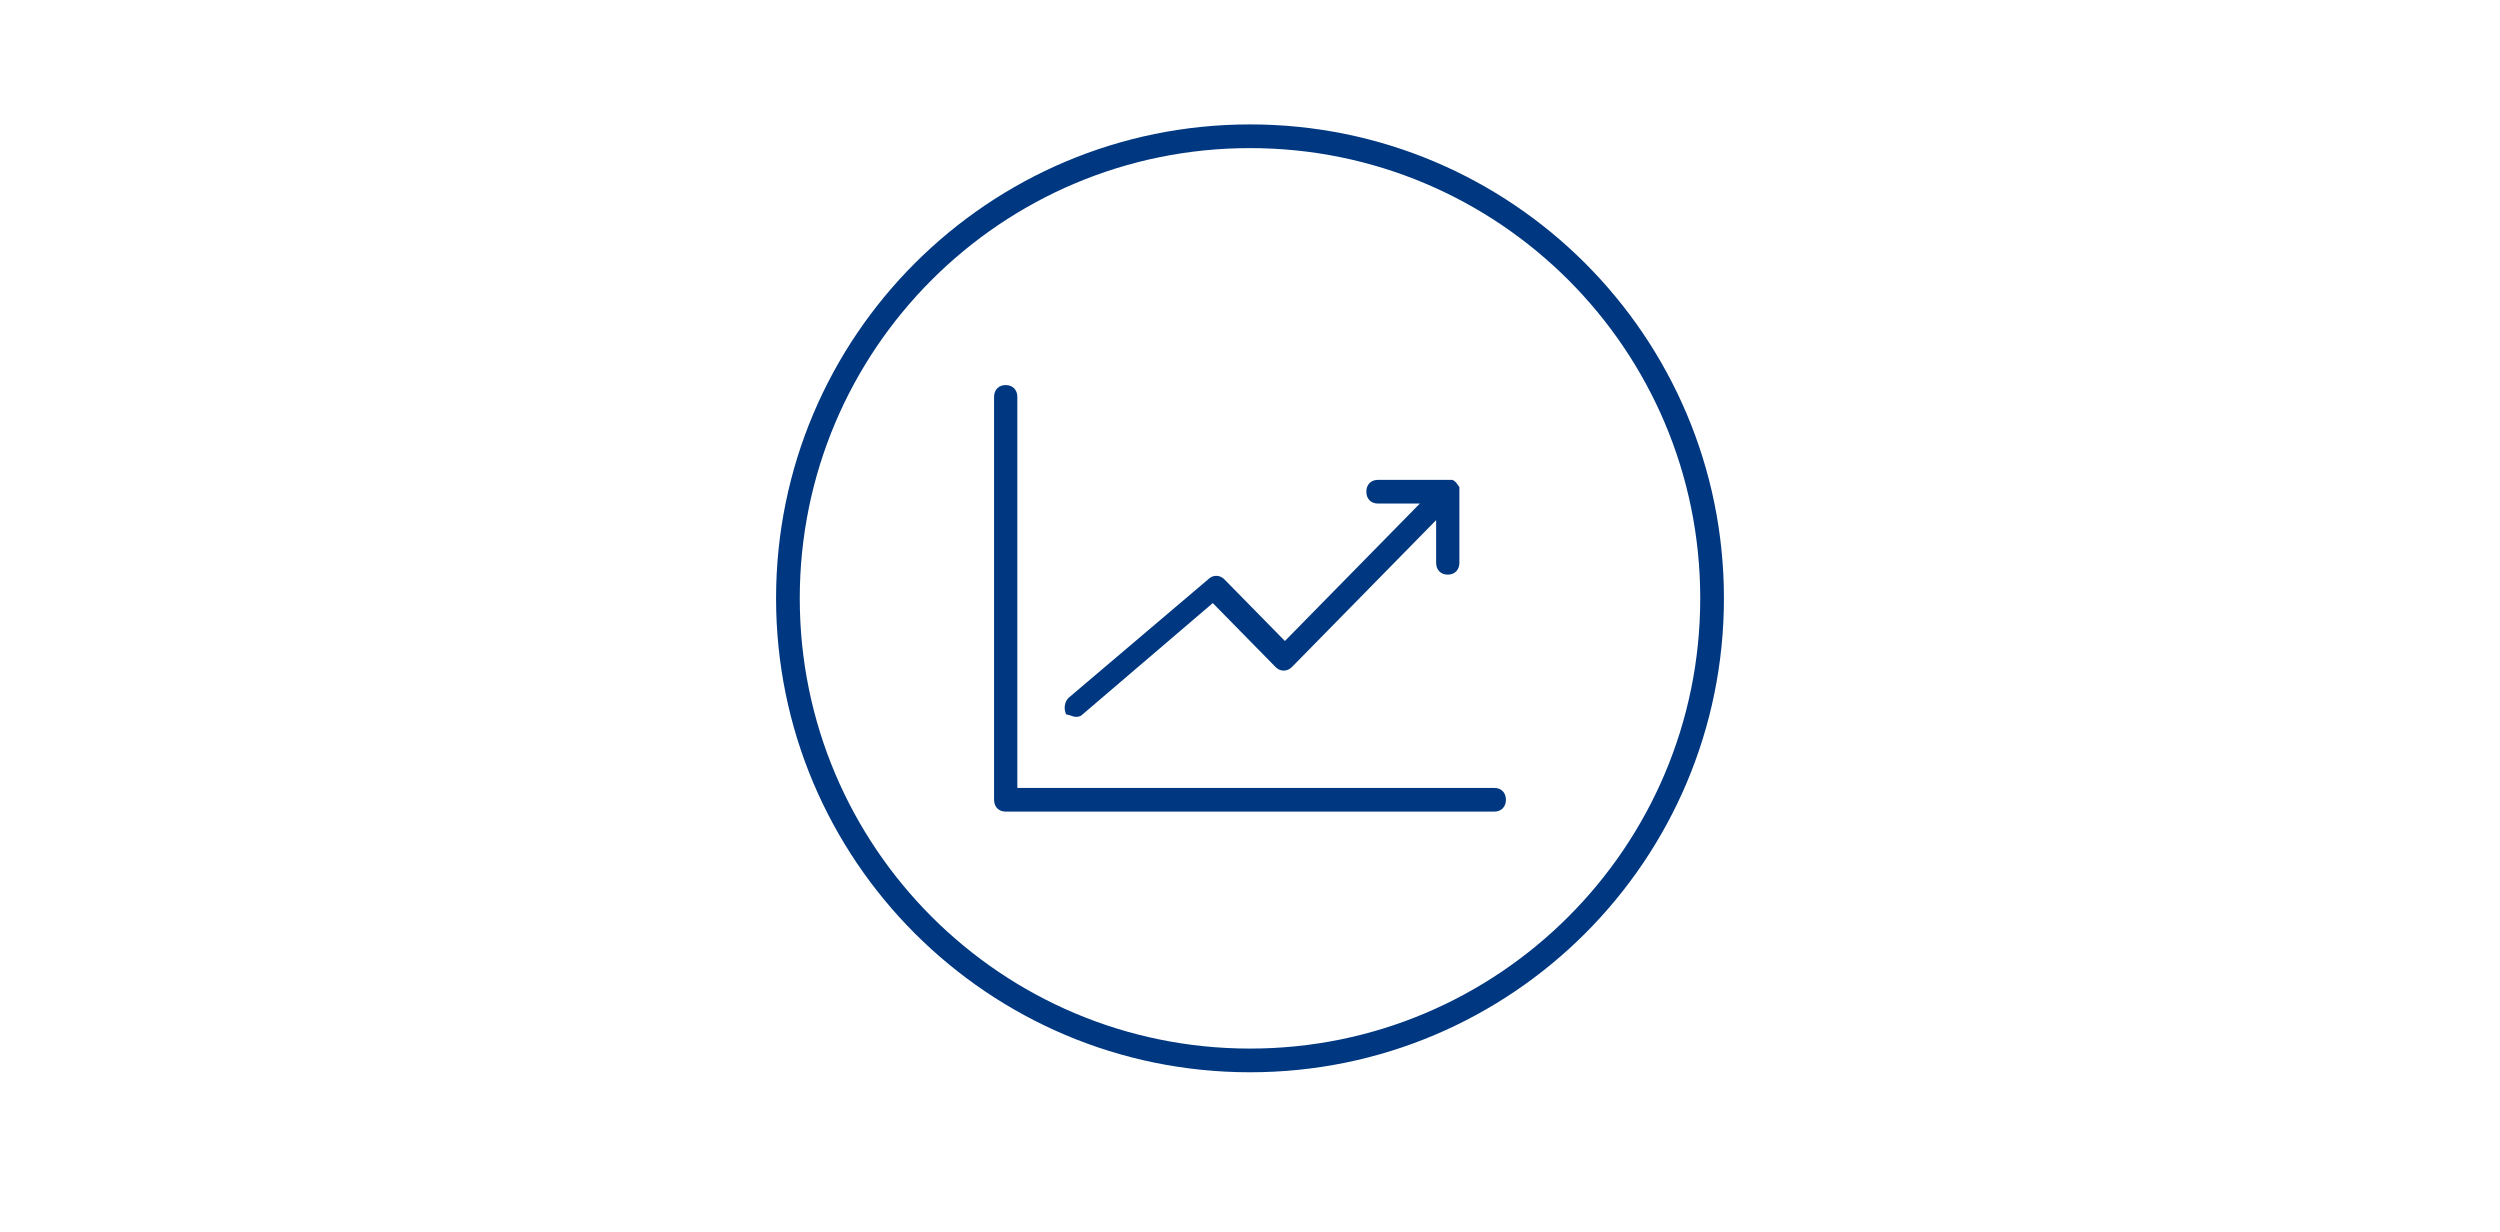 <?xml version="1.0" encoding="UTF-8"?>
<svg width="422px" height="208px" viewBox="0 0 422 208" version="1.1" xmlns="http://www.w3.org/2000/svg" xmlns:xlink="http://www.w3.org/1999/xlink">
    <title>Icon_IR</title>
    <defs>
        <path d="M1.964,0 C3.142,0 3.927,0.8 3.927,2 L3.927,68 L84.436,68 C85.615,68 86.4,68.8 86.4,70 C86.4,71.2 85.615,72 84.436,72 L1.964,72 C0.785,72 7.10542736e-15,71.2 7.10542736e-15,70 L7.10542736e-15,2 C7.10542736e-15,0.8 0.785,0 1.964,0 Z M77.367,16 C78.153,16.4 78.153,16.8 78.545,17.2 L78.545,30 C78.545,31.2 77.76,32 76.582,32 C75.404,32 74.618,31.2 74.618,30 L74.618,22.8 L50.269,47.6 C49.484,48.4 48.305,48.4 47.52,47.6 L36.916,36.8 L14.924,55.6 C14.531,56 14.138,56 13.745,56 C13.353,56 12.567,55.6 12.175,55.6 C11.782,54.8 11.782,53.6 12.567,52.8 L36.131,32.8 C36.916,32 38.095,32 38.88,32.8 L49.091,43.2 L71.869,20 L64.8,20 C63.622,20 62.836,19.2 62.836,18 C62.836,16.8 63.622,16 64.8,16 Z" id="path-1"></path>
    </defs>
    <g id="Icon_IR" stroke="none" stroke-width="1" fill="none" fill-rule="evenodd">
        <rect id="Rectangle" x="0" y="0" width="422" height="208"></rect>
        <g id="01_Core/🌐-Icons/Product-Icon/900-Outline-[160x160px]-Copy-2" transform="translate(131, 21)">
            <g id="Circle-Outline" fill="#003781">
                <path d="M80,156 C121.974,156 156,121.974 156,80 C156,38.026 121.974,4 80,4 C38.026,4 4,38.026 4,80 C4,121.974 38.026,156 80,156 Z M80,160 C35.817,160 -1.29189588e-15,124.183 -1.29189588e-15,80 C-1.29189588e-15,35.817 35.817,-1.29189588e-15 80,-1.29189588e-15 C124.183,-1.29189588e-15 160,35.817 160,80 C160,124.183 124.183,160 80,160 Z" id="Outline-Color"></path>
            </g>
            <g id="Product-Icon" transform="translate(36.8, 44)">
                <mask id="mask-2" fill="white">
                    <use xlink:href="#path-1"></use>
                </mask>
                <use id="Icon-Color" fill="#003781" xlink:href="#path-1"></use>
            </g>
        </g>
    </g>
</svg>